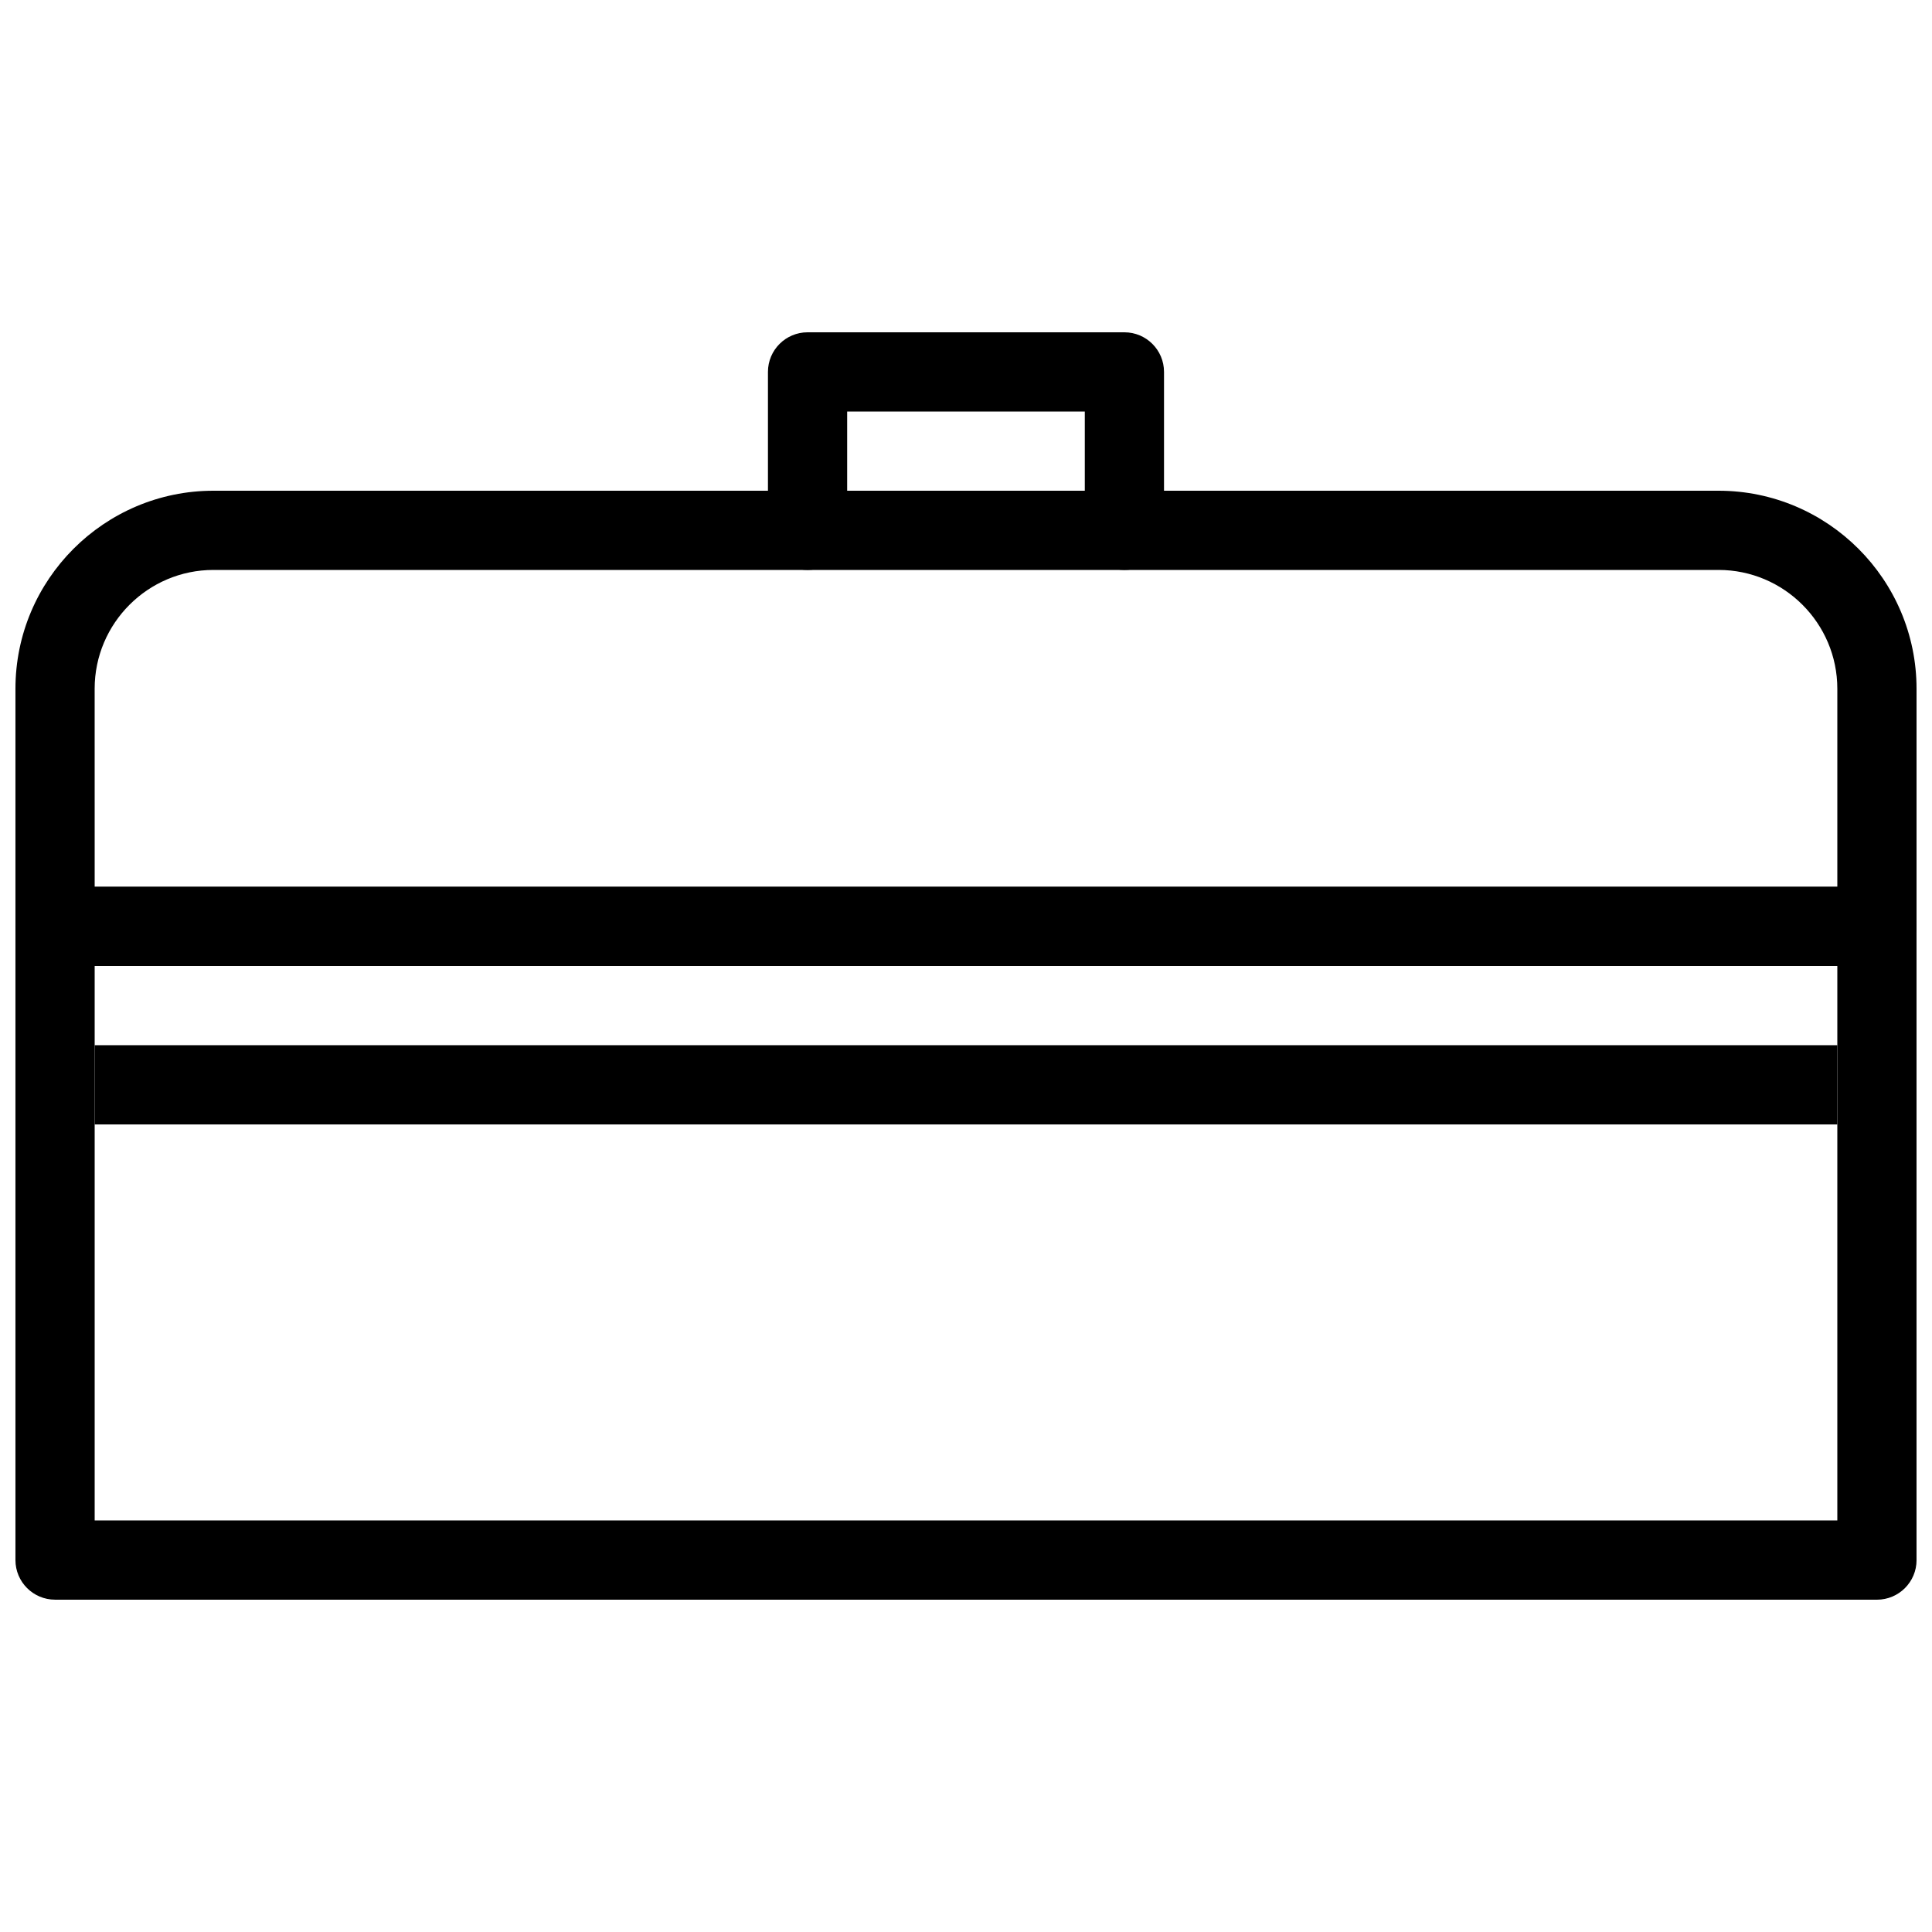 <?xml version="1.0" encoding="UTF-8"?>
<!-- The Best Svg Icon site in the world: iconSvg.co, Visit us! https://iconsvg.co -->
<svg width="800px" height="800px" version="1.1" viewBox="144 144 512 512" xmlns="http://www.w3.org/2000/svg">
 <defs>
  <clipPath id="b">
   <path d="m148.09 379h503.81v189h-503.81z"/>
  </clipPath>
  <clipPath id="a">
   <path d="m148.09 274h503.81v126h-503.81z"/>
  </clipPath>
 </defs>
 <g clip-path="url(#b)">
  <path d="m641.41 567.93h-482.82c-5.793 0-10.496-4.703-10.496-10.496v-167.93c0-5.793 4.703-10.496 10.496-10.496h482.82c5.793 0 10.496 4.703 10.496 10.496v167.94c0 5.793-4.703 10.492-10.496 10.492zm-472.32-20.992h461.82v-146.94h-461.82z"/>
 </g>
 <g clip-path="url(#a)">
  <path d="m641.41 400h-482.82c-5.793 0-10.496-4.703-10.496-10.496v-62.977c0-28.938 23.543-52.48 52.48-52.48h398.85c28.938 0 52.48 23.543 52.48 52.48v62.977c0 5.793-4.703 10.496-10.496 10.496zm-472.32-20.992h461.82v-52.48c0-17.359-14.129-31.488-31.488-31.488h-398.85c-17.359 0-31.488 14.129-31.488 31.488z"/>
 </g>
 <path d="m441.98 295.04c-5.793 0-10.496-4.703-10.496-10.496v-31.488h-62.977v31.488c0 5.793-4.703 10.496-10.496 10.496s-10.496-4.703-10.496-10.496v-41.984c0-5.793 4.703-10.496 10.496-10.496h83.969c5.793 0 10.496 4.703 10.496 10.496v41.984c0 5.793-4.703 10.496-10.496 10.496z"/>
 <path d="m169.09 420.99h461.82v20.992h-461.82z"/>
</svg>